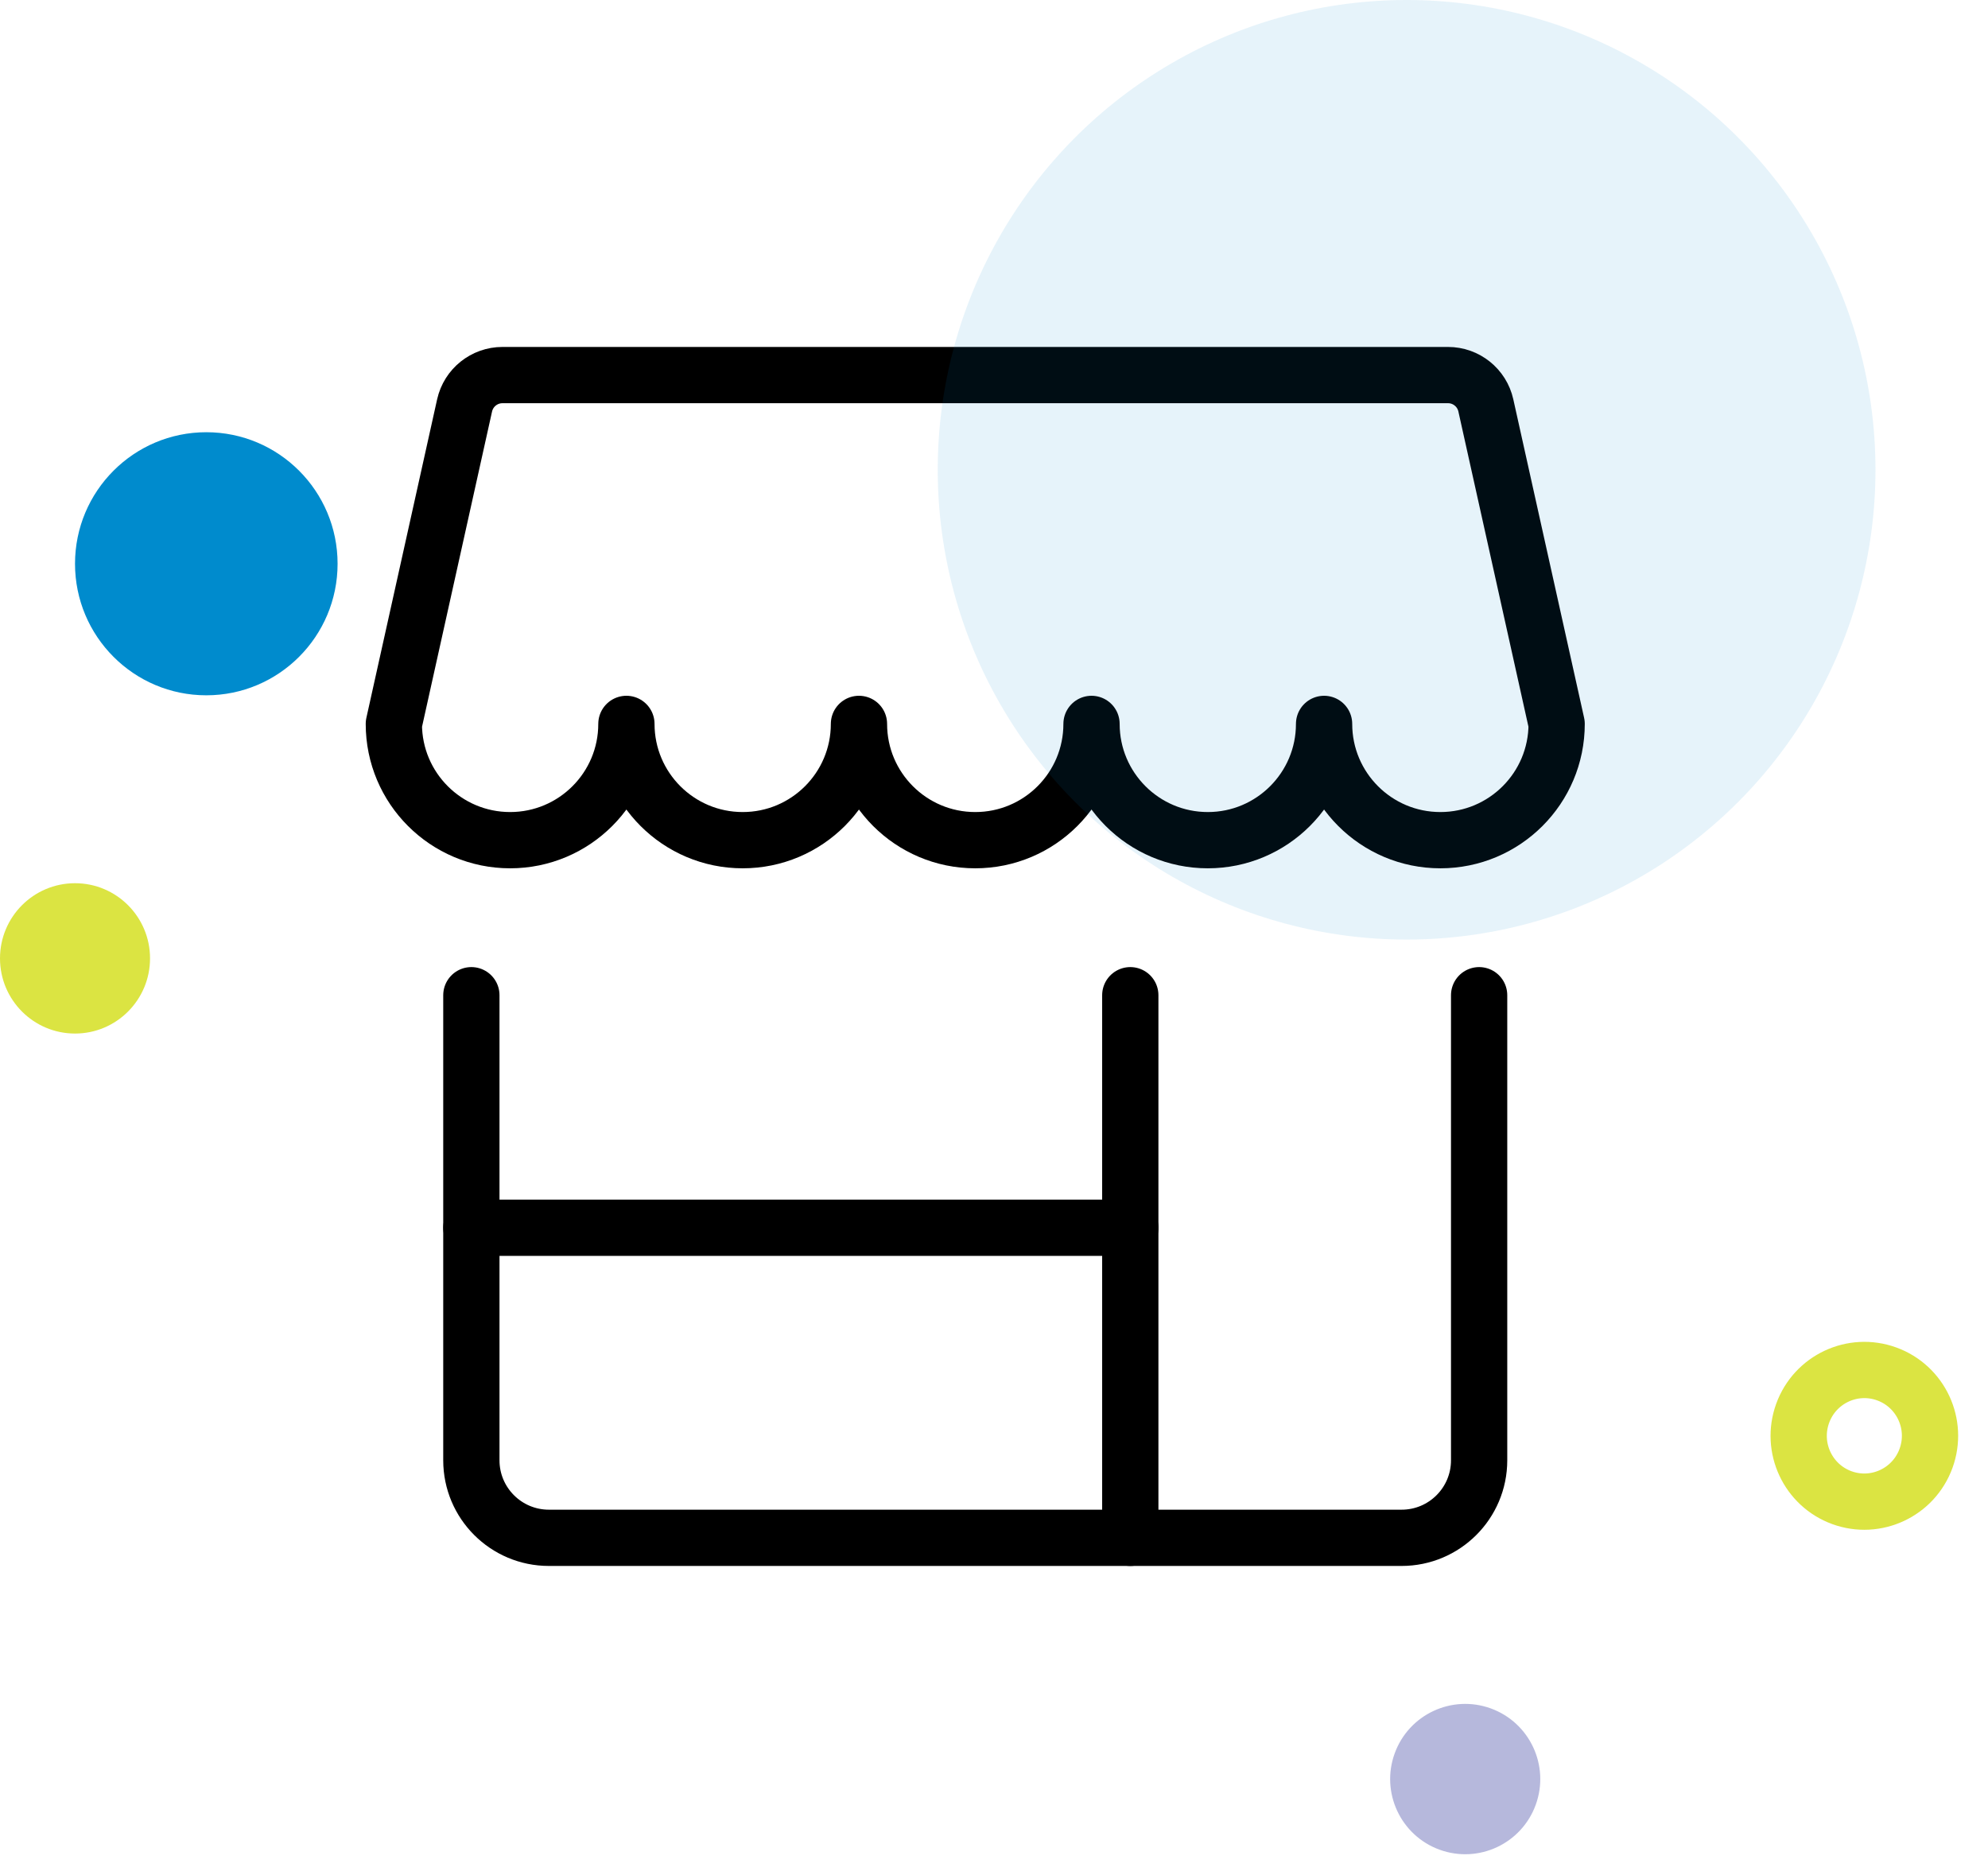 <svg width="106" height="100" viewBox="0 0 106 100" fill="none" xmlns="http://www.w3.org/2000/svg">
<path d="M78.867 53.067V77.867C78.867 80.149 77.016 82 74.733 82H29.267C26.984 82 25.133 80.149 25.133 77.867V53.067" stroke="black" stroke-width="3" stroke-linecap="round" stroke-linejoin="round"/>
<path fill-rule="evenodd" clip-rule="evenodd" d="M77.208 20H26.792C25.823 20 24.984 20.672 24.772 21.617L21 38.6C21 42.024 23.776 44.8 27.2 44.8C30.624 44.8 33.4 42.024 33.4 38.6C33.4 42.024 36.176 44.8 39.6 44.8C43.024 44.8 45.8 42.024 45.8 38.6C45.8 42.024 48.576 44.8 52 44.8C55.424 44.8 58.2 42.024 58.2 38.6C58.2 42.024 60.976 44.8 64.4 44.8C67.824 44.8 70.6 42.024 70.6 38.6C70.6 42.024 73.376 44.8 76.8 44.8C80.224 44.8 83 42.024 83 38.6L79.225 21.617C79.015 20.672 78.176 19.999 77.208 20Z" stroke="black" stroke-width="3" stroke-linecap="round" stroke-linejoin="round"/>
<path d="M25.133 65.467H60.267" stroke="black" stroke-width="3" stroke-linecap="round" stroke-linejoin="round"/>
<path d="M60.267 82V53.067" stroke="black" stroke-width="3" stroke-linecap="round" stroke-linejoin="round"/>
<ellipse rx="4.001" ry="4.007" transform="matrix(0.94 0.342 -0.341 0.94 78.125 94.864)" fill="#B6B8DC"/>
<ellipse cx="11" cy="30.061" rx="7" ry="7.014" fill="#008BCD"/>
<ellipse cx="4" cy="51.103" rx="4" ry="4.008" fill="#DBE442"/>
<path d="M102.697 77.758C102.036 79.582 100.026 80.52 98.211 79.86C96.396 79.199 95.456 77.187 96.117 75.363C96.778 73.539 98.787 72.601 100.603 73.262C102.418 73.922 103.358 75.934 102.697 77.758Z" stroke="#DBE442" stroke-width="3"/>
<ellipse opacity="0.1" cx="75" cy="25.05" rx="25" ry="25.05" fill="#008BCD"/>
</svg>
